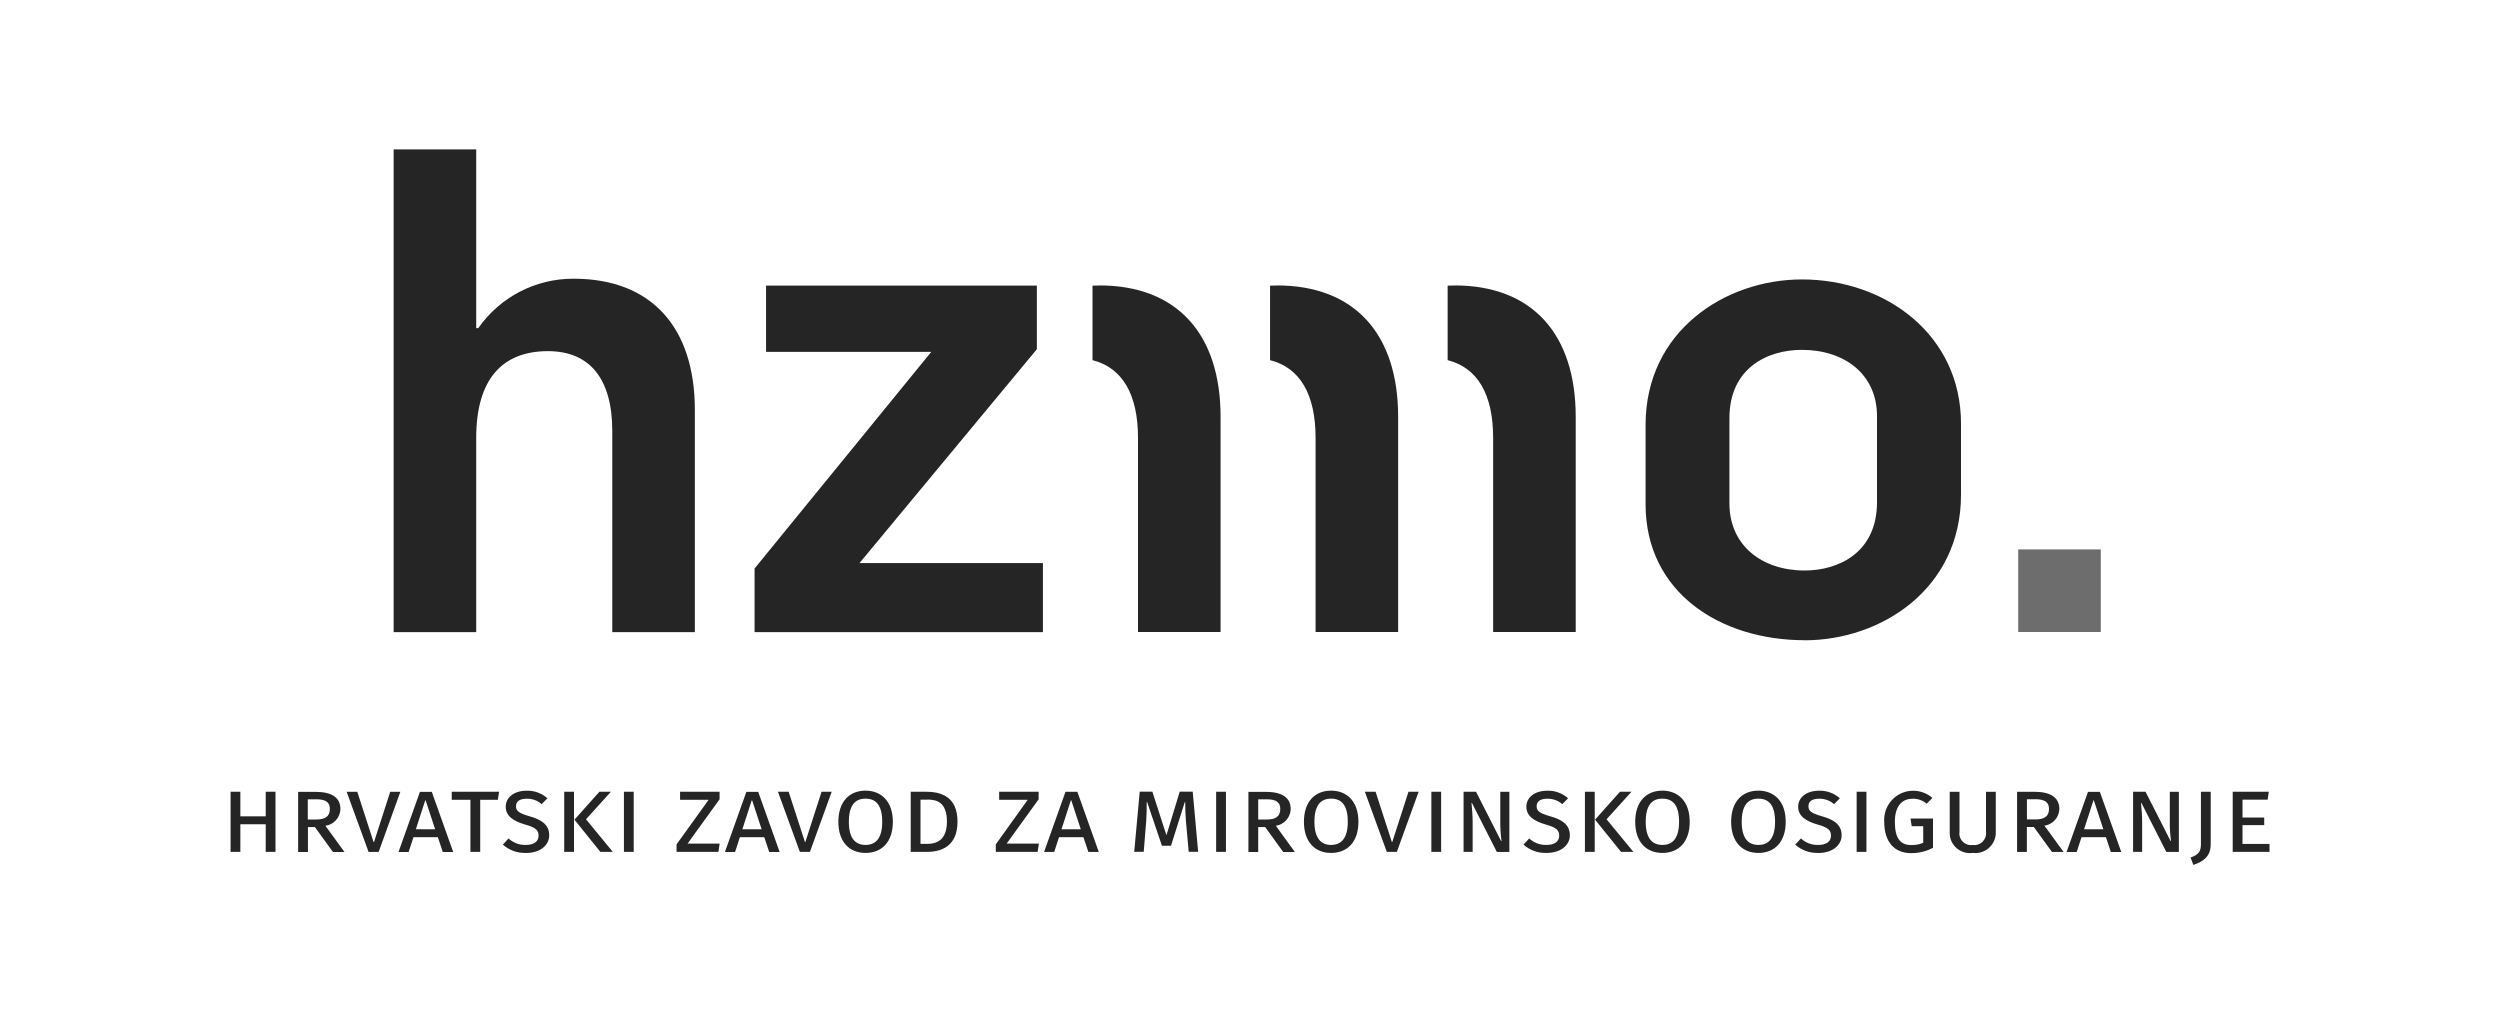 <?xml version="1.0" encoding="UTF-8"?><svg id="Layer_1" xmlns="http://www.w3.org/2000/svg" viewBox="0 0 350 142"><g id="Group_3"><path id="Path_5" d="M37.2,119.26v-3.86h-3.55v3.86h-1.37v-8.42h1.37v3.45h3.55v-3.45h1.37v8.42s-1.37,0-1.37,0ZM45.55,115.6l2.68,3.68h-1.62l-2.52-3.49h-.98v3.49h-1.37v-8.42h2.43c2.31,0,3.49.82,3.49,2.42-.04,1.18-.92,2.16-2.09,2.33h-.01ZM44.25,111.91h-1.16v2.82h1.2c1.22,0,1.89-.42,1.89-1.47,0-.95-.57-1.36-1.92-1.36h-.01ZM50.02,110.85l2.28,7.04h.06l2.27-7.04h1.42l-3.04,8.42h-1.41l-3.07-8.42h1.48ZM61.29,117.21h-3.41l-.67,2.07h-1.42l3-8.42h1.66l3,8.42h-1.46l-.69-2.07h-.01ZM58.22,116.1h2.7l-1.33-4.05h-.06s-1.31,4.05-1.31,4.05ZM67.23,111.97v7.29h-1.37v-7.29h-2.62v-1.13h6.63l-.17,1.13h-2.47ZM73.59,119.41c-1.17.04-2.32-.39-3.19-1.16l.79-.87c.64.6,1.5.93,2.38.91,1.18,0,1.83-.46,1.83-1.31,0-.71-.37-1.13-1.83-1.53-1.81-.51-2.77-1.27-2.77-2.52s1.12-2.23,2.92-2.23c1.07-.04,2.12.35,2.92,1.06l-.81.82c-.57-.51-1.31-.77-2.07-.76-1,0-1.52.37-1.52,1.05s.4.98,1.96,1.43c1.42.4,2.69,1.06,2.69,2.64,0,1.36-1.23,2.48-3.26,2.48h-.02ZM80.36,119.26h-1.37v-8.42h1.37v8.42ZM80.43,114.75l3.49-3.91h1.61l-3.49,3.86,3.75,4.56h-1.74l-3.63-4.51h.01ZM87.35,119.26v-8.42h1.37v8.42h-1.37Z" fill="#252525"/><path id="Path_6" d="M96.25,118.1h4.5l-.17,1.16h-5.86v-1.05l4.49-6.24h-4v-1.13h5.53v1.06l-4.47,6.19h-.01ZM106.99,117.21h-3.41l-.67,2.07h-1.42l3-8.42h1.66l3,8.42h-1.46l-.69-2.07h-.01ZM103.93,116.1h2.7l-1.33-4.05h-.06l-1.31,4.05ZM110.41,110.84l2.28,7.04h.06l2.27-7.04h1.42l-3.05,8.42h-1.41l-3.07-8.42h1.5ZM121.17,119.41c-2.22,0-3.8-1.5-3.8-4.36s1.58-4.36,3.8-4.36,3.83,1.51,3.83,4.36-1.57,4.36-3.83,4.36h0ZM121.17,111.81c-1.43,0-2.33.9-2.33,3.24s.93,3.24,2.33,3.24,2.34-.88,2.34-3.24-.9-3.24-2.34-3.24h0ZM129.74,119.26h-2.24v-8.42h2.09c2.14,0,4.46.67,4.46,4.19s-2.36,4.24-4.31,4.24ZM129.85,111.95h-.98v6.19h.98c1.31,0,2.72-.55,2.72-3.12,0-2.74-1.46-3.08-2.72-3.08h0Z" fill="#252525"/><path id="Path_7" d="M140.94,118.1h4.5l-.17,1.16h-5.86v-1.05l4.47-6.24h-4v-1.13h5.53v1.06l-4.47,6.19h0ZM151.67,117.21h-3.41l-.67,2.06h-1.42l3-8.42h1.66l3,8.42h-1.46l-.69-2.06h-.01ZM148.61,116.1h2.7l-1.33-4.05h-.06s-1.31,4.05-1.31,4.05Z" fill="#252525"/><path id="Path_8" d="M166.42,119.26l-.39-4.3c-.07-.9-.1-1.61-.1-2.67h-.06l-1.93,6.11h-1.27l-2.07-6.11h-.06c0,.88-.01,1.83-.07,2.65l-.35,4.31h-1.33l.77-8.42h1.77l1.94,6.02h.06l1.83-6.02h1.82l.76,8.42h-1.35.02ZM170.26,119.26v-8.42h1.37v8.42h-1.37ZM178.61,115.6l2.67,3.68h-1.63l-2.52-3.49h-.98v3.49h-1.37v-8.42h2.43c2.29,0,3.49.82,3.49,2.42-.04,1.18-.92,2.16-2.09,2.33h.01ZM177.31,111.91h-1.16v2.82h1.2c1.22,0,1.89-.42,1.89-1.47,0-.95-.59-1.36-1.93-1.36h0ZM186.35,119.41c-2.22,0-3.8-1.5-3.8-4.36s1.58-4.36,3.8-4.36,3.83,1.51,3.83,4.36-1.57,4.36-3.83,4.36h0ZM186.35,111.81c-1.43,0-2.33.9-2.33,3.24s.95,3.24,2.33,3.24,2.34-.88,2.34-3.24-.9-3.24-2.34-3.24h0ZM192.58,110.84l2.28,7.04h.06l2.27-7.04h1.42l-3.05,8.42h-1.41l-3.07-8.42h1.5ZM200.39,119.26v-8.42h1.37v8.42h-1.37ZM209.55,119.26l-3.48-6.85h-.06c.1.91.16,1.82.16,2.74v4.11h-1.27v-8.42h1.74l3.51,6.9h.06c-.12-.92-.19-1.86-.17-2.79v-4.1h1.27v8.42h-1.77ZM216.48,119.41c-1.17.04-2.32-.39-3.19-1.16l.8-.87c.64.6,1.5.93,2.37.91,1.18,0,1.83-.46,1.83-1.31,0-.71-.37-1.13-1.83-1.53-1.81-.51-2.77-1.27-2.77-2.52s1.12-2.23,2.92-2.23c1.07-.04,2.12.35,2.92,1.06l-.81.82c-.57-.5-1.31-.77-2.07-.76-1,0-1.52.37-1.52,1.05s.4.98,1.96,1.43c1.42.4,2.69,1.06,2.69,2.64,0,1.36-1.23,2.47-3.26,2.47h-.02ZM223.26,119.26h-1.37v-8.42h1.37v8.42ZM223.31,114.75l3.49-3.91h1.61l-3.49,3.86,3.75,4.56h-1.73l-3.63-4.51h0ZM232.73,119.41c-2.22,0-3.8-1.5-3.8-4.36s1.58-4.36,3.8-4.36,3.83,1.51,3.83,4.36-1.57,4.36-3.83,4.36h0ZM232.73,111.81c-1.43,0-2.33.9-2.33,3.24s.93,3.24,2.33,3.24,2.34-.88,2.34-3.24-.9-3.24-2.34-3.24h0Z" fill="#252525"/><path id="Path_9" d="M246.17,119.41c-2.22,0-3.81-1.5-3.81-4.36s1.58-4.36,3.81-4.36,3.83,1.51,3.83,4.36-1.57,4.36-3.83,4.36ZM246.17,111.81c-1.43,0-2.33.9-2.33,3.24s.93,3.24,2.33,3.24,2.34-.88,2.34-3.24-.9-3.24-2.34-3.24h0ZM254.52,119.41c-1.17.04-2.32-.39-3.19-1.16l.8-.87c.64.6,1.5.93,2.38.91,1.18,0,1.83-.46,1.83-1.31,0-.71-.37-1.13-1.83-1.53-1.81-.51-2.77-1.27-2.77-2.52s1.12-2.23,2.92-2.23c1.07-.04,2.12.35,2.92,1.06l-.81.82c-.57-.5-1.31-.77-2.07-.76-1,0-1.52.37-1.52,1.05s.4.98,1.96,1.43c1.42.4,2.69,1.06,2.69,2.64,0,1.36-1.25,2.48-3.28,2.48h-.02ZM259.93,119.26v-8.42h1.37v8.42h-1.37ZM263.79,115.03c-.14-2.24,1.57-4.19,3.81-4.32,1.07-.06,2.13.29,2.94,1l-.81.81c-.55-.47-1.25-.72-1.97-.7-1.28,0-2.48.81-2.48,3.23s.83,3.26,2.34,3.26c.56,0,1.12-.1,1.63-.32v-2.32h-1.61l-.17-1.08h3.15v4.1c-.95.51-2.01.76-3.08.75-2.24,0-3.75-1.48-3.75-4.39h-.01ZM279.41,116.48c.05,1.58-1.2,2.9-2.78,2.95-.15,0-.31,0-.46-.02-1.55.21-2.98-.87-3.19-2.42-.02-.16-.02-.34-.02-.5v-5.64h1.37v5.58c-.15.88.46,1.72,1.35,1.87.16.02.32.02.49,0,.9.14,1.73-.5,1.87-1.4.02-.16.02-.32,0-.47v-5.58h1.37v5.64h.01ZM286.22,115.59l2.68,3.68h-1.63l-2.53-3.49h-.98v3.49h-1.37v-8.42h2.43c2.29,0,3.49.82,3.49,2.42-.04,1.18-.92,2.16-2.09,2.33h.01ZM284.93,111.9h-1.16v2.82h1.2c1.22,0,1.89-.42,1.89-1.47,0-.93-.59-1.36-1.92-1.36h-.01ZM294.82,117.21h-3.41l-.67,2.07h-1.42l3-8.42h1.66l3,8.42h-1.46l-.69-2.07h-.01ZM291.77,116.1h2.7l-1.33-4.05h-.06l-1.31,4.05h0ZM303.28,119.26l-3.48-6.85h-.06c.1.91.16,1.82.16,2.74v4.11h-1.27v-8.42h1.74l3.51,6.9h.06c-.12-.92-.19-1.86-.17-2.79v-4.1h1.27v8.42h-1.77ZM306.68,120.06c1.2-.44,1.45-.9,1.45-1.94v-7.28h1.37v7.33c0,1.67-.92,2.4-2.43,2.92l-.39-1.02h0ZM313.95,111.95v2.5h3.04v1.07h-3.04v2.63h3.78v1.11h-5.15v-8.42h5.05l-.16,1.11h-3.51,0Z" fill="#252525"/><path id="Path_10" d="M85.72,88.5v-28.15c0-7.3-3.13-11.19-9.01-11.19-6.36,0-10.04,3.89-10.04,12.14v27.2h-11.56V20.92h11.56v25.02h.29c3.04-4.36,8.04-6.95,13.36-6.92,10.9,0,16.96,6.83,16.96,18.39v31.09h-11.56.01Z" fill="#252525"/><path id="Path_11" d="M105.64,88.5v-8.91l24.74-30.33h-23.13v-9.28h37.91v8.91l-24.83,29.94h25.68v9.67h-40.37.01Z" fill="#252525"/><path id="Path_12" d="M252.65,89.63c-11.75,0-22.27-6.63-22.27-19.05v-11.09c0-13.17,11.18-20.37,21.89-20.37,11.75,0,22.27,7.78,22.27,20.19v9.96c0,13.17-11.18,20.37-21.89,20.37M262.78,58.26c0-5.87-4.55-9.28-10.52-9.28-4.83,0-10.14,2.55-10.14,9.57v11.94c0,5.87,4.55,9.38,10.52,9.38,4.83,0,10.14-2.55,10.14-9.57,0,0,0-12.04,0-12.04Z" fill="#252525"/><rect id="Rectangle_31" x="282.55" y="76.92" width="11.56" height="11.56" fill="#6d6d6d"/><path id="Path_13" d="M153.91,39.97c-.32,0-.64,0-.96.02v10.43c4.16,1.05,6.37,4.76,6.37,10.87v27.19h11.56v-30.13c0-11.56-6.07-18.39-16.96-18.39" fill="#252525"/><path id="Path_14" d="M178.77,39.97c-.32,0-.64,0-.96.02v10.43c4.16,1.05,6.37,4.76,6.37,10.87v27.19h11.56v-30.13c0-11.56-6.07-18.39-16.96-18.39" fill="#252525"/><path id="Path_15" d="M203.63,39.97c-.32,0-.65,0-.96.02v10.43c4.16,1.05,6.37,4.76,6.37,10.87v27.19h11.56v-30.13c0-11.56-6.07-18.39-16.96-18.39" fill="#252525"/></g></svg>